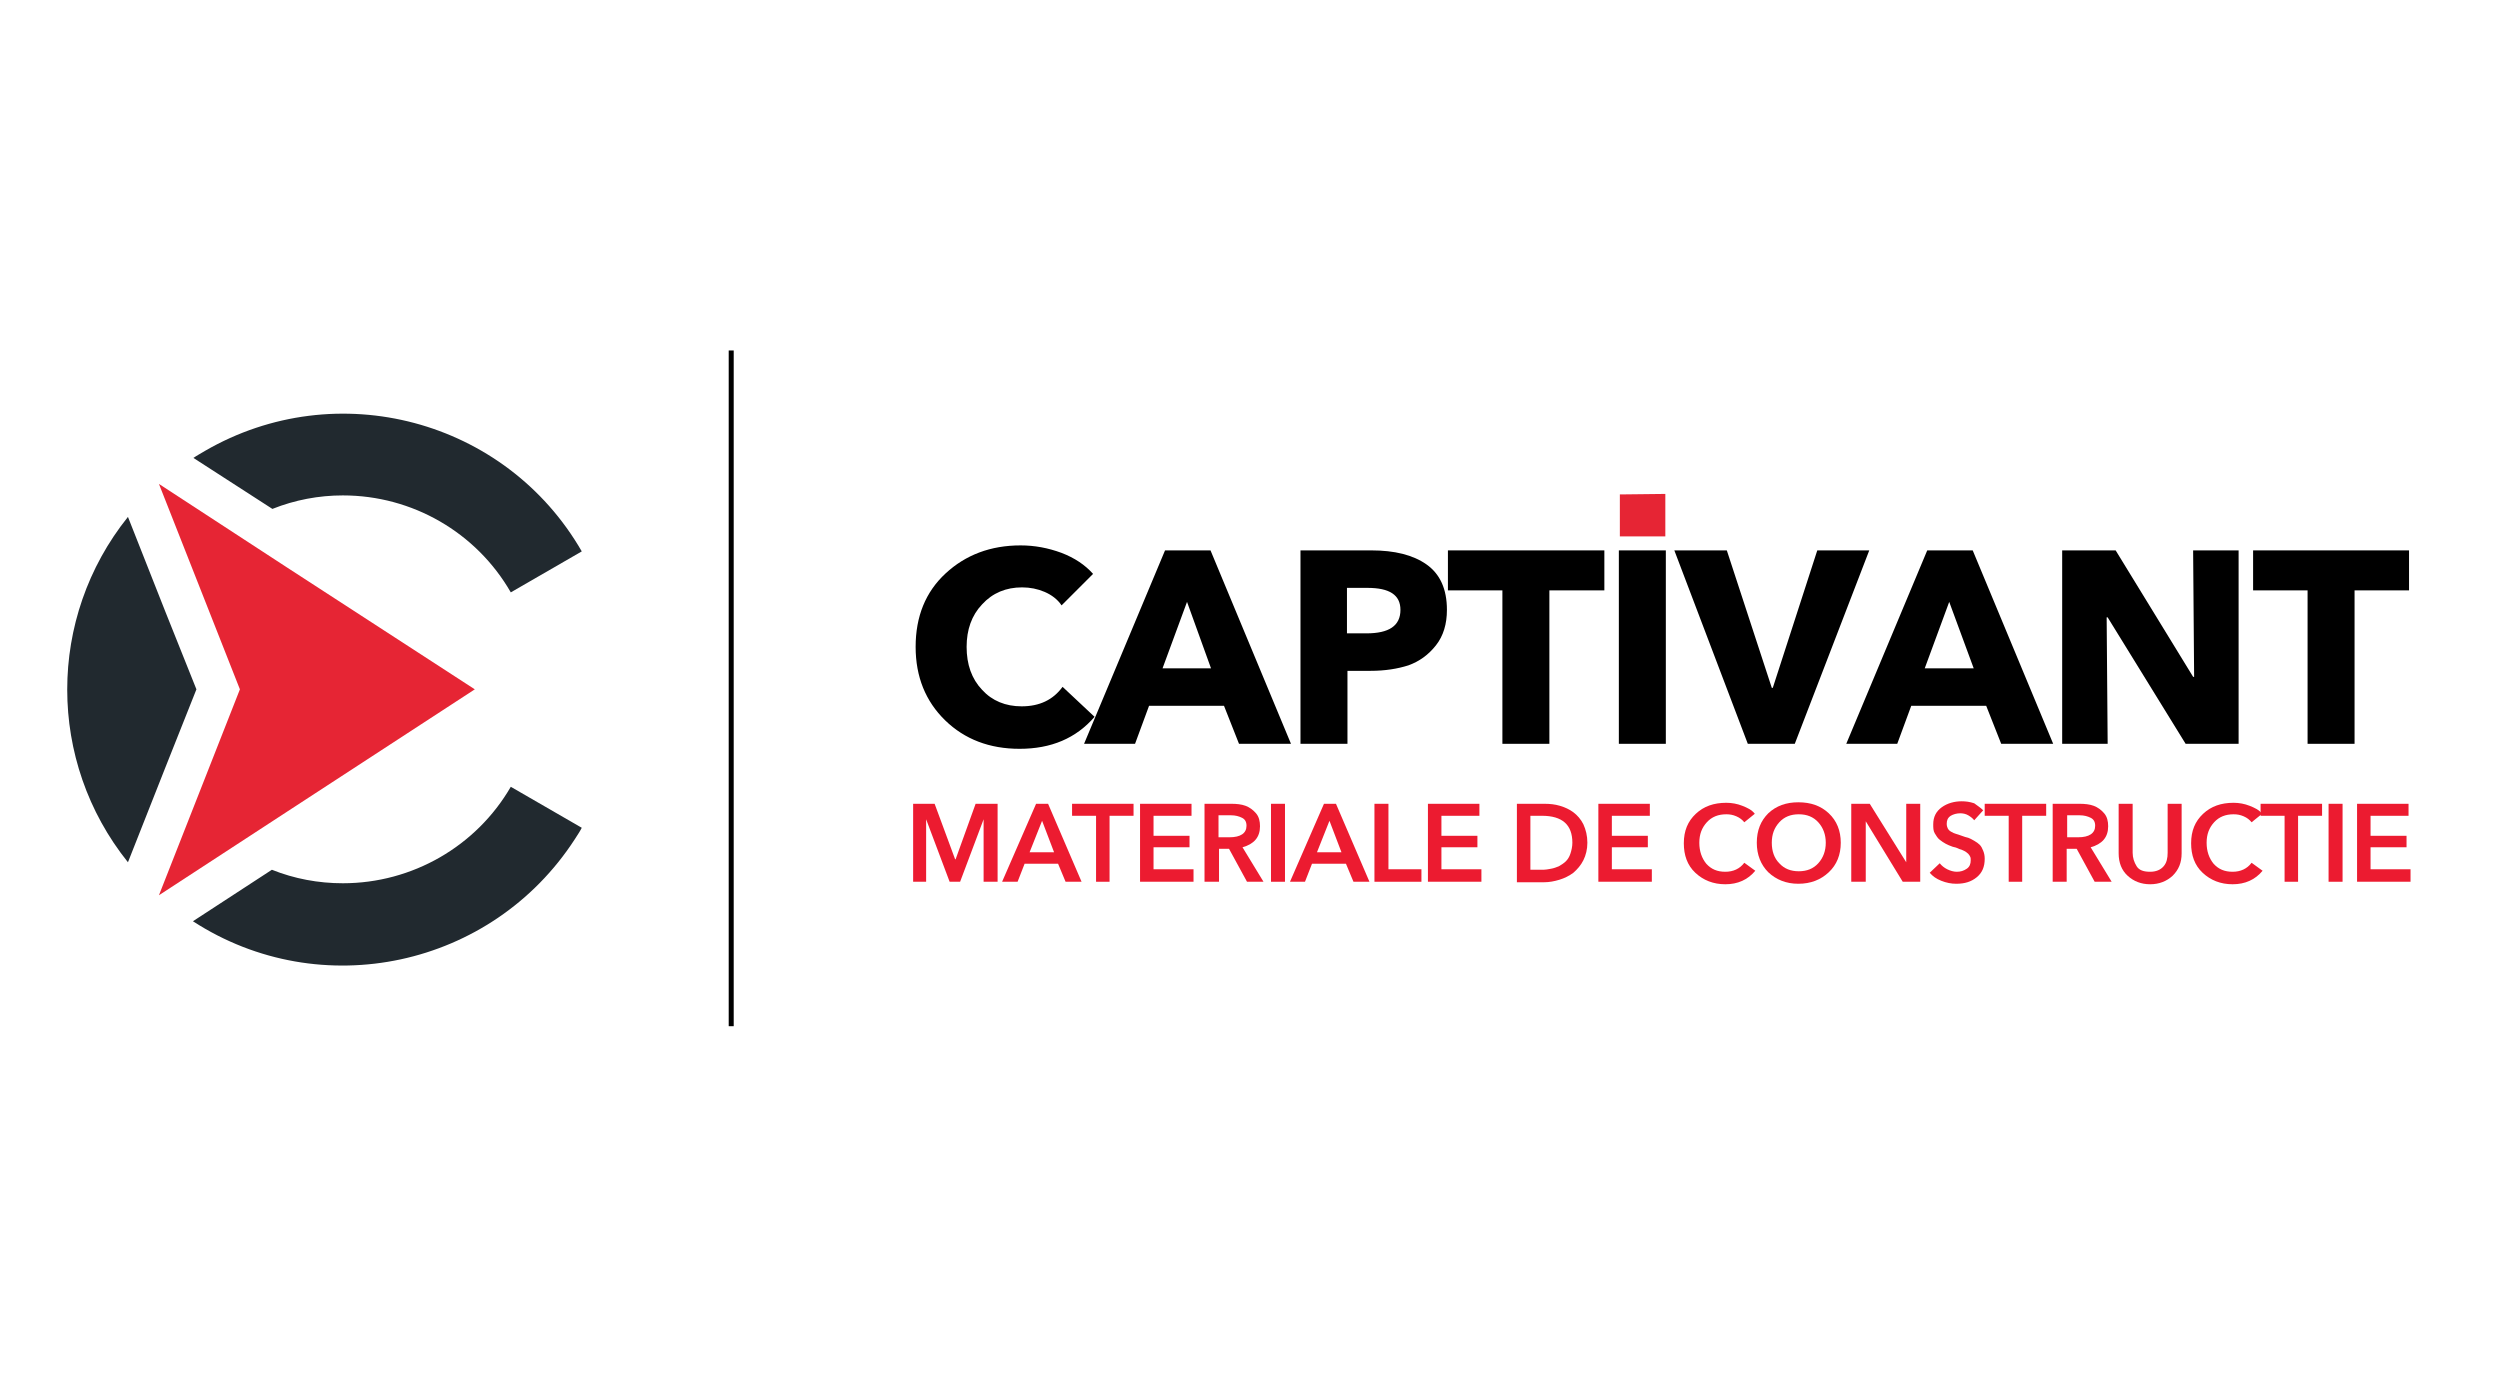 <svg version="1.1" id="Слой_1" xmlns="http://www.w3.org/2000/svg" xmlns:xlink="http://www.w3.org/1999/xlink" x="0px" y="0px"
	 viewBox="0 0 500.2 166.7" style="enable-background:new 0 0 500.2 166.7;" xml:space="preserve" width="300px">
<style type="text/css">
	.st0{fill-rule:evenodd;clip-rule:evenodd;fill:#21292F;}
	.st1{fill-rule:evenodd;clip-rule:evenodd;fill:#E62534;}
	.st2{fill:#EC1B30;}
	.st3{stroke:#000000;stroke-miterlimit:10;}
	.st4{fill:#E62534;}
</style>
<g id="Слой_2_1_">
	<g id="Layer_1">
		<path class="st0" d="M68.6,121.1c-4.9,0-9.7-0.9-14.2-2.7l-15.8,10.3c25.6,16.6,59.8,9.2,76.4-16.4c0.5-0.8,1-1.5,1.4-2.3
			l-14.2-8.2C95.3,113.7,82.5,121.1,68.6,121.1"/>
		<polygon class="st1" points="31.8,41.2 48,82.3 31.8,123.5 57.4,106.8 95,82.3 57.4,57.9 		"/>
		<path class="st0" d="M68.6,43.5c13.9,0,26.7,7.4,33.6,19.4l14.2-8.2C101.2,28.3,67.4,19.3,41,34.6c-0.8,0.5-1.6,0.9-2.3,1.4
			l15.8,10.2C59,44.4,63.8,43.5,68.6,43.5"/>
		<path class="st0" d="M25.6,116.9l7.5-19l6.2-15.6l-6.2-15.5l-7.5-19C9.4,68,9.4,96.7,25.6,116.9"/>
	</g>
</g>
<g>
	<path d="M219,87.8c-3.7,4.3-8.7,6.4-15,6.4c-6,0-11-1.9-14.9-5.7c-3.9-3.8-5.9-8.7-5.9-14.7c0-6.1,2-11,6-14.7c4-3.7,9-5.6,15-5.6
		c2.8,0,5.5,0.5,8.2,1.5c2.6,1,4.7,2.4,6.3,4.2l-6.3,6.3c-0.8-1.2-2-2.1-3.4-2.7c-1.4-0.6-2.9-0.9-4.5-0.9c-3.2,0-5.9,1.1-8,3.4
		c-2.1,2.2-3.1,5.1-3.1,8.5c0,3.5,1,6.4,3.1,8.6c2,2.2,4.7,3.3,7.9,3.3c3.6,0,6.3-1.3,8.2-3.9L219,87.8z"/>
	<path d="M258.3,93.2h-10.4l-3-7.6h-15l-2.8,7.6h-10.2l16.2-38.7h9.1L258.3,93.2z M242.3,78.1l-4.8-13.3l-4.9,13.3H242.3z"/>
	<path d="M289.5,66.4c0,2.8-0.7,5.2-2.2,7.1c-1.5,1.9-3.3,3.2-5.5,4c-2.2,0.7-4.7,1.1-7.6,1.1h-4.6v14.6h-9.4V54.5h14.2
		c4.6,0,8.3,0.9,11,2.8C288.1,59.2,289.5,62.2,289.5,66.4z M280.2,66.4c0-3-2.2-4.4-6.6-4.4h-4.1v9.1h3.9
		C277.9,71.1,280.2,69.6,280.2,66.4z"/>
	<path d="M321,62.5H310v30.7h-9.4V62.5h-10.9v-8H321V62.5z"/>
	<path d="M333.3,93.2h-9.4V54.5h9.4V93.2z"/>
	<path d="M374,54.5l-14.9,38.7h-9.4l-14.7-38.7h10.5l9,27.5h0.2l8.9-27.5H374z"/>
	<path d="M410.8,93.2h-10.4l-3-7.6h-15l-2.8,7.6h-10.2l16.2-38.7h9.1L410.8,93.2z M394.9,78.1L390,64.8l-4.9,13.3H394.9z"/>
	<path d="M447.9,93.2h-10.6l-15.6-25.3h-0.2l0.2,25.3h-9.1V54.5h10.7l15.5,25.3h0.2l-0.2-25.3h9.1V93.2z"/>
	<path d="M482,62.5h-10.9v30.7h-9.4V62.5h-10.9v-8H482V62.5z"/>
</g>
<g>
	<path class="st2" d="M182.7,120.8v-15.6h4.3l4.1,11.1h0.1l4-11.1h4.4v15.6h-2.8v-12.5h0l-4.7,12.5H190l-4.7-12.5h0v12.5H182.7z"/>
	<path class="st2" d="M200.5,120.8l6.8-15.6h2.4l6.7,15.6h-3.2l-1.5-3.6H205l-1.4,3.6H200.5z M206,114.9h4.9l-2.4-6.3L206,114.9z"/>
	<path class="st2" d="M219.3,120.8v-13.2h-4.8v-2.4h12.3v2.4H222v13.2H219.3z"/>
	<path class="st2" d="M228.1,120.8v-15.6h10.3v2.4h-7.6v4h7.2v2.3h-7.2v4.4h8v2.5H228.1z"/>
	<path class="st2" d="M241,120.8v-15.6h5.4c1,0,2,0.1,2.8,0.4c0.8,0.3,1.5,0.8,2.1,1.5c0.6,0.7,0.8,1.6,0.8,2.6c0,1.1-0.3,2-0.9,2.7
		c-0.6,0.7-1.5,1.2-2.6,1.5l4.2,6.9h-3.3l-3.6-6.6h-2v6.6H241z M243.7,111.9h2.3c2.2,0,3.4-0.8,3.4-2.3c0-0.8-0.3-1.3-0.9-1.6
		c-0.6-0.3-1.3-0.5-2.2-0.5h-2.5V111.9z"/>
	<path class="st2" d="M254.3,120.8v-15.6h2.8v15.6H254.3z"/>
	<path class="st2" d="M258.1,120.8l6.8-15.6h2.4l6.7,15.6h-3.2l-1.5-3.6h-6.8l-1.4,3.6H258.1z M263.5,114.9h4.9l-2.4-6.3
		L263.5,114.9z"/>
	<path class="st2" d="M275,120.8v-15.6h2.8v13.1h6.6v2.5H275z"/>
	<path class="st2" d="M285.7,120.8v-15.6H296v2.4h-7.6v4h7.2v2.3h-7.2v4.4h8v2.5H285.7z"/>
	<path class="st2" d="M303.5,120.8v-15.6h5.5c1.1,0,2.1,0.1,3.1,0.4c1,0.3,1.9,0.7,2.7,1.3s1.5,1.4,2,2.4c0.5,1.1,0.8,2.3,0.8,3.7
		c0,1.3-0.3,2.5-0.8,3.5c-0.5,1-1.2,1.8-2,2.5c-0.8,0.6-1.8,1.1-2.8,1.4s-2,0.5-3.1,0.5H303.5z M306.3,118.4h2.3
		c0.6,0,1.2-0.1,1.7-0.2c0.6-0.1,1.1-0.3,1.6-0.5c0.5-0.3,1-0.6,1.4-1c0.4-0.4,0.7-0.9,0.9-1.5c0.2-0.6,0.4-1.4,0.4-2.2
		c0-3.6-2-5.4-6.1-5.4h-2.3V118.4z"/>
	<path class="st2" d="M319.8,120.8v-15.6h10.3v2.4h-7.6v4h7.2v2.3h-7.2v4.4h8v2.5H319.8z"/>
	<path class="st2" d="M351.1,107.2l-2.1,1.7c-0.4-0.5-0.9-0.9-1.6-1.2c-0.7-0.3-1.3-0.4-2-0.4c-1.6,0-2.9,0.5-3.9,1.6
		c-1,1.1-1.5,2.4-1.5,4.1c0,1.7,0.5,3.1,1.4,4.2c1,1.1,2.2,1.6,3.8,1.6c1.6,0,2.9-0.6,3.8-1.8l2.2,1.6c-1.5,1.8-3.5,2.7-6,2.7
		c-2.4,0-4.4-0.8-6-2.3c-1.6-1.5-2.3-3.5-2.3-5.9c0-2.5,0.8-4.4,2.4-5.9c1.6-1.5,3.6-2.2,6.1-2.2c1.1,0,2.2,0.2,3.2,0.6
		S350.5,106.4,351.1,107.2z"/>
	<path class="st2" d="M351.5,113c0-2.5,0.8-4.4,2.3-5.9c1.6-1.5,3.6-2.2,6-2.2c2.5,0,4.5,0.7,6.1,2.2c1.6,1.5,2.4,3.5,2.4,5.9
		c0,2.4-0.8,4.4-2.4,5.9c-1.6,1.5-3.6,2.3-6.1,2.3c-2.4,0-4.4-0.8-6-2.3C352.3,117.4,351.5,115.4,351.5,113z M354.5,113
		c0,1.7,0.5,3.1,1.5,4.1c1,1.1,2.3,1.6,3.9,1.6c1.6,0,2.9-0.5,3.9-1.6c1-1.1,1.5-2.5,1.5-4.1c0-1.6-0.5-3-1.5-4.1
		c-1-1.1-2.3-1.6-3.9-1.6c-1.6,0-2.9,0.5-3.9,1.6C355,110,354.5,111.3,354.5,113z"/>
	<path class="st2" d="M370.4,120.8v-15.6h3.7l7.3,11.7h0v-11.7h2.8v15.6h-3.5l-7.4-12.1h0v12.1H370.4z"/>
	<path class="st2" d="M396.8,106.5l-1.8,2c-0.3-0.4-0.7-0.7-1.2-1s-1.1-0.4-1.6-0.4c-0.7,0-1.4,0.2-1.9,0.5
		c-0.6,0.4-0.8,0.9-0.8,1.6c0,0.4,0.1,0.7,0.2,0.9c0.1,0.2,0.3,0.5,0.7,0.7c0.3,0.2,0.6,0.3,0.9,0.4c0.3,0.1,0.7,0.2,1.2,0.4
		c0.5,0.2,0.9,0.3,1.3,0.4c0.3,0.1,0.7,0.3,1.2,0.6c0.5,0.3,0.8,0.5,1.1,0.8c0.3,0.3,0.5,0.7,0.7,1.2c0.2,0.5,0.3,1,0.3,1.6
		c0,1.6-0.5,2.8-1.6,3.7c-1.1,0.9-2.4,1.3-4.1,1.3c-1,0-2-0.2-3-0.6c-1-0.4-1.7-0.9-2.3-1.6l2-1.9c0.4,0.5,0.9,0.9,1.5,1.2
		s1.3,0.5,1.9,0.5c0.8,0,1.4-0.2,2-0.6c0.6-0.4,0.8-1,0.8-1.7c0-0.3,0-0.5-0.1-0.7c-0.1-0.2-0.2-0.4-0.4-0.6
		c-0.2-0.2-0.4-0.3-0.5-0.4c-0.1-0.1-0.4-0.2-0.8-0.4c-0.4-0.1-0.6-0.2-0.8-0.3c-0.2-0.1-0.5-0.2-1-0.3c-0.6-0.2-1-0.4-1.4-0.6
		c-0.4-0.2-0.8-0.5-1.2-0.8c-0.4-0.3-0.7-0.8-1-1.3s-0.3-1.1-0.3-1.8c0-1.5,0.6-2.6,1.7-3.4c1.1-0.8,2.5-1.2,4-1.2
		c0.8,0,1.6,0.1,2.5,0.4C395.5,105.5,396.2,105.9,396.8,106.5z"/>
	<path class="st2" d="M401.9,120.8v-13.2h-4.8v-2.4h12.3v2.4h-4.8v13.2H401.9z"/>
	<path class="st2" d="M410.7,120.8v-15.6h5.4c1,0,2,0.1,2.8,0.4c0.8,0.3,1.5,0.8,2.1,1.5c0.6,0.7,0.8,1.6,0.8,2.6
		c0,1.1-0.3,2-0.9,2.7s-1.5,1.2-2.6,1.5l4.2,6.9h-3.4l-3.6-6.6h-2v6.6H410.7z M413.5,111.9h2.3c2.2,0,3.4-0.8,3.4-2.3
		c0-0.8-0.3-1.3-0.9-1.6c-0.6-0.3-1.3-0.5-2.2-0.5h-2.5V111.9z"/>
	<path class="st2" d="M436.5,105.2v9.9c0,1.9-0.6,3.3-1.8,4.5c-1.2,1.1-2.7,1.7-4.5,1.7c-1.8,0-3.3-0.6-4.5-1.7
		c-1.2-1.1-1.8-2.6-1.8-4.5v-9.9h2.8v9.8c0,1,0.3,1.9,0.8,2.7s1.4,1.1,2.7,1.1c1.2,0,2.1-0.4,2.7-1.1s0.8-1.6,0.8-2.7v-9.8H436.5z"
		/>
	<path class="st2" d="M452.6,107.2l-2.1,1.7c-0.4-0.5-0.9-0.9-1.6-1.2c-0.7-0.3-1.3-0.4-2-0.4c-1.6,0-2.9,0.5-3.9,1.6
		c-1,1.1-1.5,2.4-1.5,4.1c0,1.7,0.5,3.1,1.4,4.2c1,1.1,2.2,1.6,3.8,1.6c1.6,0,2.9-0.6,3.8-1.8l2.2,1.6c-1.5,1.8-3.5,2.7-6,2.7
		c-2.4,0-4.4-0.8-6-2.3c-1.6-1.5-2.3-3.5-2.3-5.9c0-2.5,0.8-4.4,2.4-5.9c1.6-1.5,3.6-2.2,6.1-2.2c1.1,0,2.2,0.2,3.2,0.6
		S452,106.4,452.6,107.2z"/>
	<path class="st2" d="M457.1,120.8v-13.2h-4.8v-2.4h12.3v2.4h-4.8v13.2H457.1z"/>
	<path class="st2" d="M465.9,120.8v-15.6h2.8v15.6H465.9z"/>
	<path class="st2" d="M471.6,120.8v-15.6h10.3v2.4h-7.6v4h7.2v2.3h-7.2v4.4h8v2.5H471.6z"/>
</g>
<line class="st3" x1="146.3" y1="149.7" x2="146.3" y2="14.5"/>
<path class="st4" d="M324.5,43.3c0,0-0.1,0-0.2,0c-0.1,0-0.2,0-0.2,0c0,0,0,0.8,0,0.8c0,0.2,0,7.4,0,7.6c3,0,6,0,9.1,0
	c0-2.5,0-5,0-7.5c0-0.3,0-0.7,0-1"/>
</svg>
